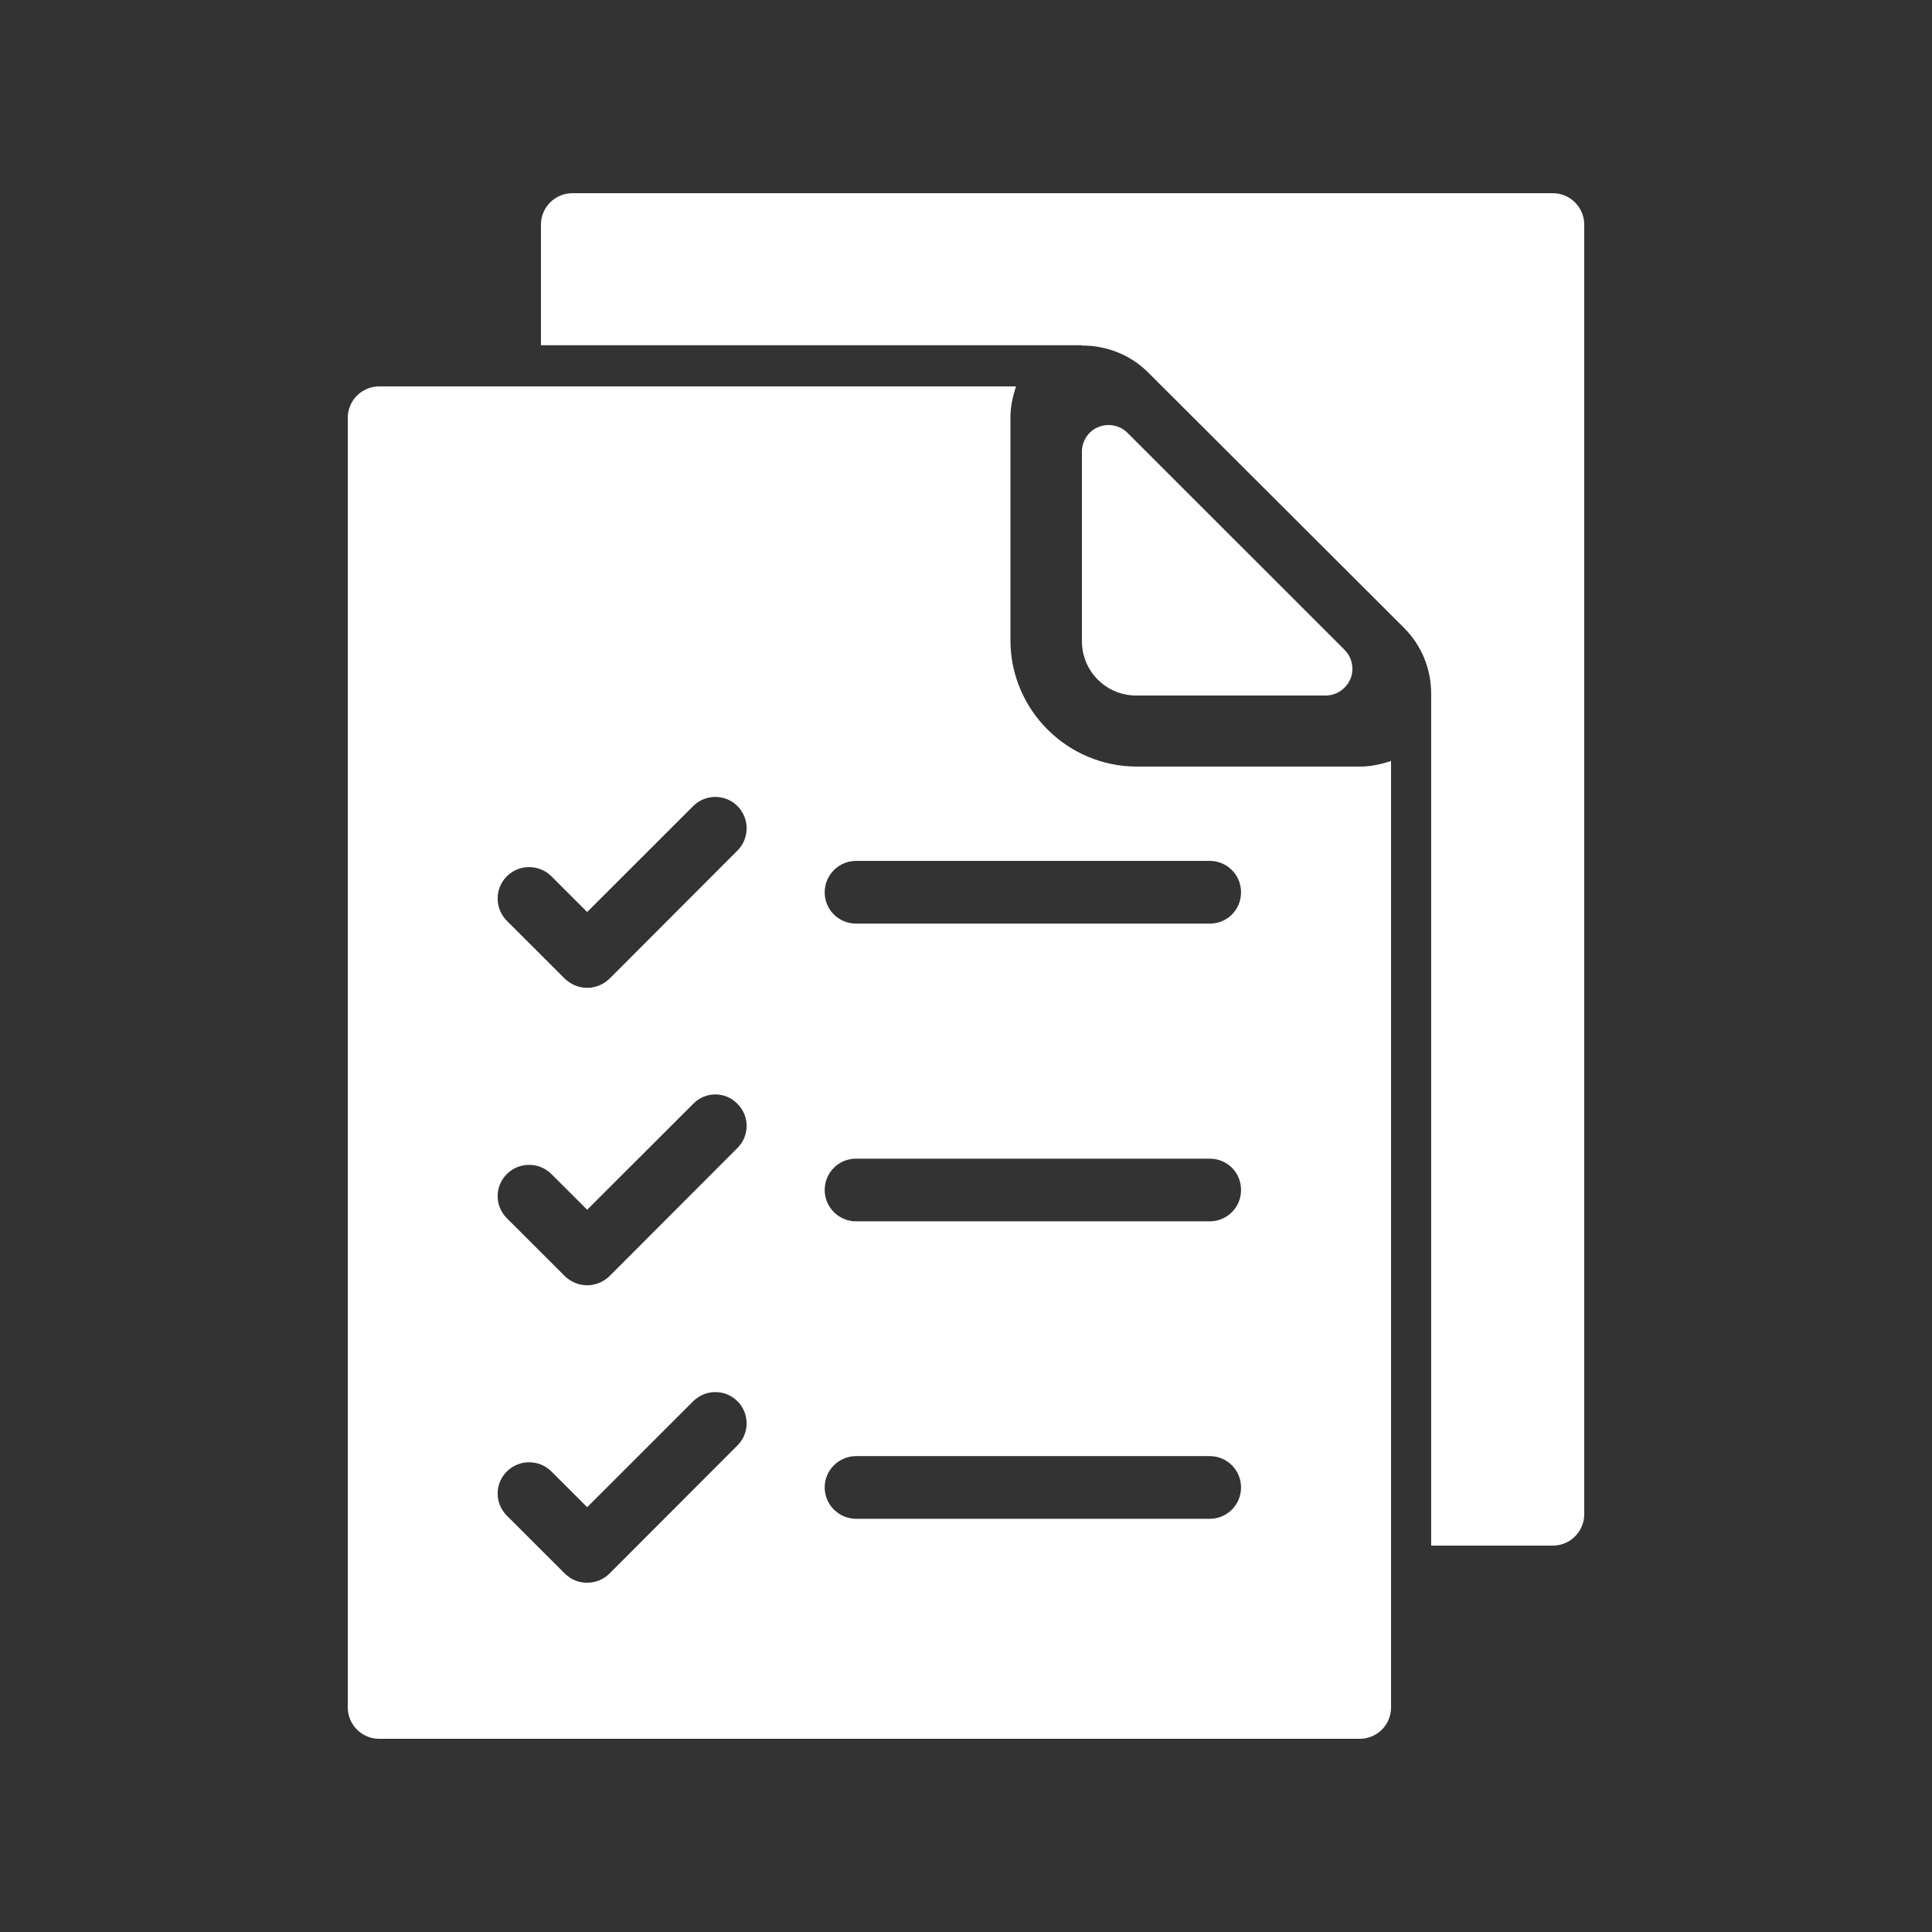 <?xml version="1.0" encoding="UTF-8"?>
<svg width="50px" height="50px" viewBox="0 0 50 50" version="1.1" xmlns="http://www.w3.org/2000/svg" xmlns:xlink="http://www.w3.org/1999/xlink">
    <rect x="0" y="0" width="50" height="50" fill="#333333" stroke="none"/>
    <title>training</title>
    <g id="training" stroke="none" stroke-width="1" fill="none" fill-rule="evenodd">
        <path d="M36,44.189 L36,19.693 C35.74,19.782 35.472,19.839 35.188,19.839 L29.423,19.839 C27.62,19.839 26.15,18.371 26.15,16.57 L26.15,10.811 C26.15,10.527 26.207,10.26 26.296,10 L9.812,10 C9.365,10 9,10.365 9,10.811 L9,44.189 C9,44.635 9.365,45 9.812,45 L35.188,45 C35.643,45 36,44.635 36,44.189 Z M19.085,37.408 L15.772,40.725 C15.618,40.879 15.407,40.961 15.196,40.961 C14.977,40.961 14.774,40.879 14.619,40.725 L13.117,39.225 C12.8,38.908 12.8,38.397 13.117,38.081 C13.434,37.765 13.953,37.765 14.27,38.081 L15.196,39.006 L17.94,36.264 C18.257,35.948 18.769,35.948 19.085,36.264 C19.402,36.581 19.402,37.092 19.085,37.408 Z M19.085,29.71 L15.772,33.028 C15.61,33.182 15.407,33.263 15.196,33.263 C14.985,33.263 14.782,33.182 14.619,33.028 L13.117,31.527 C12.8,31.211 12.8,30.7 13.117,30.384 C13.434,30.067 13.953,30.067 14.27,30.384 L15.196,31.308 L17.94,28.567 C18.257,28.242 18.769,28.242 19.085,28.567 C19.402,28.883 19.402,29.394 19.085,29.71 Z M19.085,22.013 L15.772,25.33 C15.61,25.484 15.407,25.565 15.196,25.565 C14.985,25.565 14.782,25.484 14.619,25.33 L13.117,23.83 C12.8,23.513 12.8,22.994 13.117,22.678 C13.434,22.362 13.953,22.362 14.27,22.678 L15.196,23.603 L17.94,20.861 C18.257,20.545 18.769,20.545 19.085,20.861 C19.402,21.177 19.402,21.696 19.085,22.013 Z M31.306,39.306 L22.155,39.306 C21.708,39.306 21.343,38.941 21.343,38.495 C21.343,38.049 21.708,37.684 22.155,37.684 L31.306,37.684 C31.761,37.684 32.118,38.049 32.118,38.495 C32.118,38.941 31.761,39.306 31.306,39.306 Z M31.306,31.608 L22.155,31.608 C21.708,31.608 21.343,31.243 21.343,30.797 C21.343,30.343 21.708,29.986 22.155,29.986 L31.306,29.986 C31.761,29.986 32.118,30.343 32.118,30.797 C32.118,31.243 31.761,31.608 31.306,31.608 Z M31.306,23.903 L22.155,23.903 C21.708,23.903 21.343,23.546 21.343,23.092 C21.343,22.645 21.708,22.28 22.155,22.28 L31.306,22.28 C31.761,22.28 32.118,22.645 32.118,23.092 C32.118,23.546 31.761,23.903 31.306,23.903 Z" id="Shape" fill="#FFFFFF" fill-rule="nonzero"></path>
        <path d="M40.188,40 C40.635,40 41,39.635 41,39.189 L41,5.811 C41,5.365 40.635,5 40.188,5 L14.812,5 C14.365,5 14,5.365 14,5.811 L14,8.935 L27.995,8.935 L27.995,8.943 C28.003,8.943 28.003,8.943 28.011,8.943 C28.661,8.943 29.278,9.194 29.732,9.657 L36.332,16.245 C36.803,16.715 37.047,17.34 37.038,17.981 L37.038,17.981 L37.038,40 L40.188,40 Z" id="Path" fill="#FFFFFF" fill-rule="nonzero"></path>
        <path d="M34.306,18 C34.59,18 34.838,17.827 34.949,17.571 C35.052,17.315 34.997,17.018 34.797,16.818 L29.181,11.203 C28.981,11.003 28.684,10.948 28.428,11.051 C28.166,11.155 28,11.411 28,11.687 L28,16.596 C28,17.371 28.629,18 29.402,18 L34.306,18 Z" id="Path" fill="#FFFFFF" fill-rule="nonzero"></path>
    </g>
</svg>